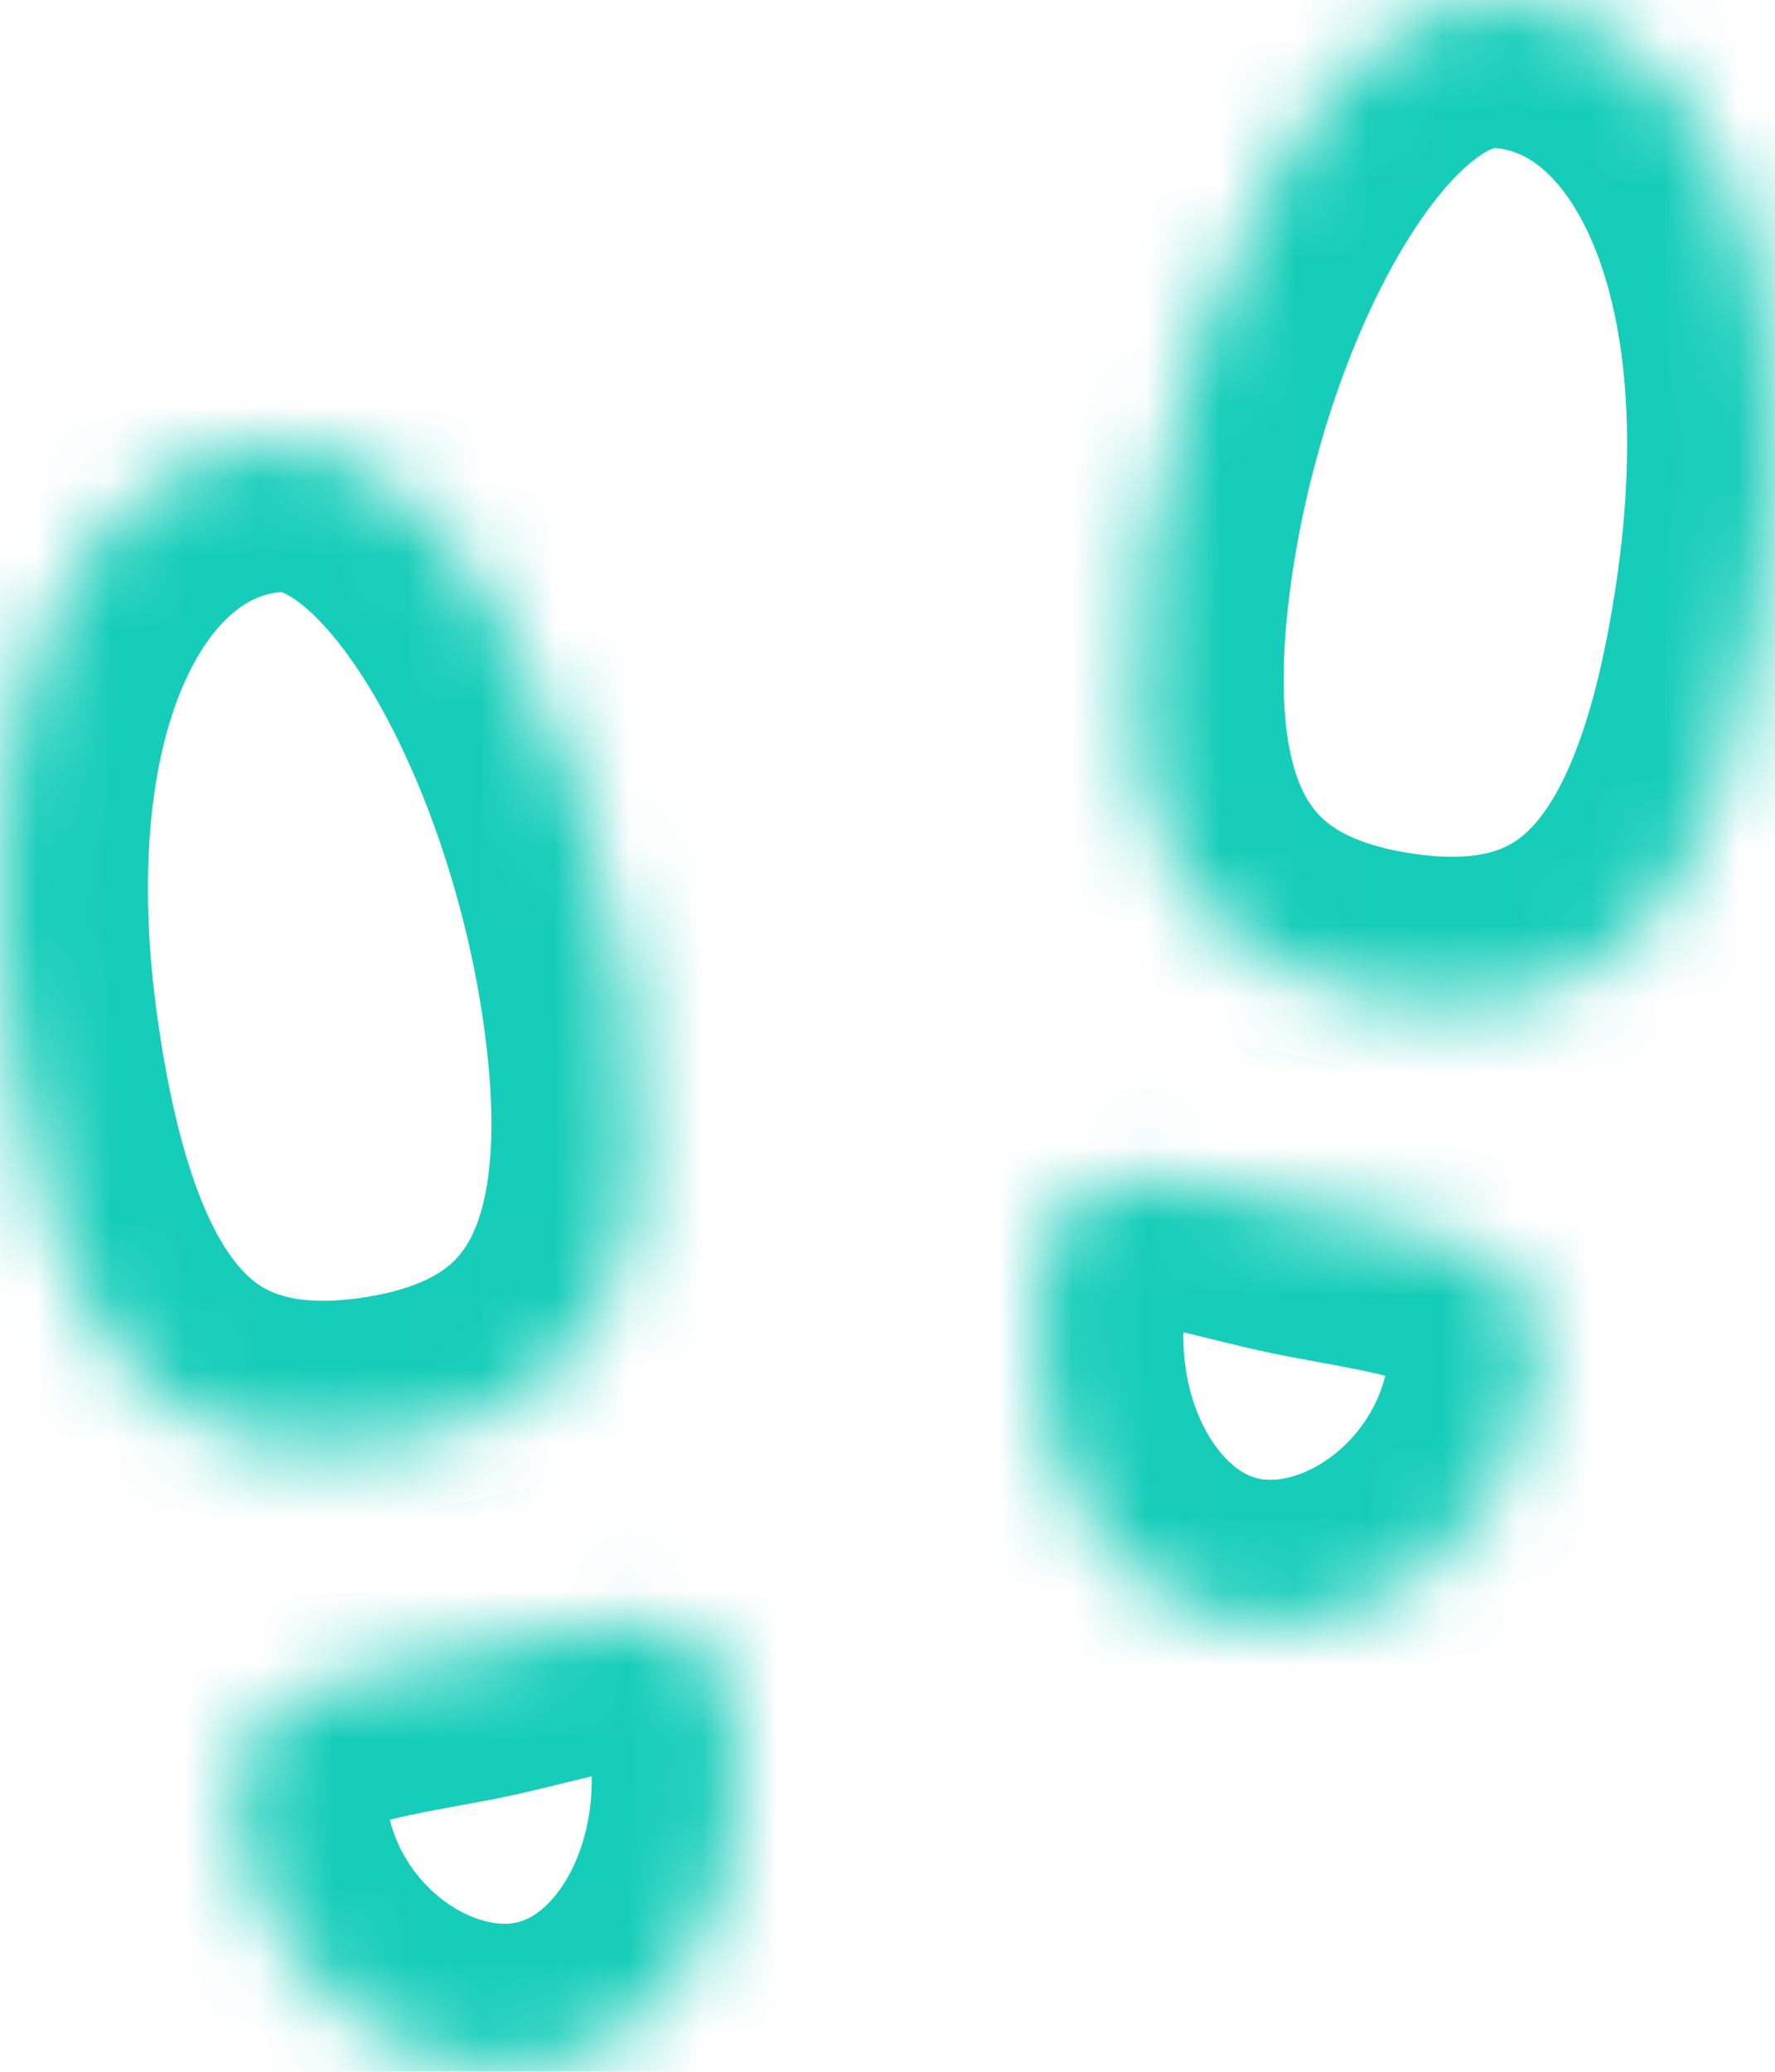 ﻿<?xml version="1.0" encoding="utf-8"?>
<svg version="1.1" xmlns:xlink="http://www.w3.org/1999/xlink" width="24px" height="28px" xmlns="http://www.w3.org/2000/svg">
  <defs>
    <mask fill="white" id="clip681">
      <path d="M 3.654 6.006  C 5.913 5.826  7.949 9.764  8.5 13.427  C 9.051 17.091  8.042 19.094  5.193 19.516  C 2.027 19.984  0.723 17.863  0.172 14.199  C -0.569 9.269  1.172 6.203  3.654 6.006  Z M 6.242 22.362  C 8.091 22.009  9.742 21.087  9.978 23.596  C 10.174 25.676  9.049 27.617  7.353 27.949  C 5.641 28.284  3.684 26.926  3.285 24.875  C 2.886 22.824  4.394 22.715  6.242 22.362  Z M 20.346 0.005  C 18.071 -0.16  16.052 3.763  15.5 7.427  C 14.95 11.091  15.959 13.094  18.807 13.515  C 21.973 13.983  23.277 11.862  23.828 8.199  C 24.569 3.268  22.828 0.185  20.346 0.005  Z M 14.022 17.596  C 13.827 19.675  14.951 21.617  16.647 21.949  C 18.36 22.284  20.317 20.926  20.716 18.875  C 21.114 16.824  19.606 16.715  17.758 16.361  C 15.91 16.007  14.258 15.086  14.022 17.596  Z " fill-rule="evenodd" />
    </mask>
  </defs>
  <g transform="matrix(1 0 0 1 -4 -2 )">
    <path d="M 3.654 6.006  C 5.913 5.826  7.949 9.764  8.5 13.427  C 9.051 17.091  8.042 19.094  5.193 19.516  C 2.027 19.984  0.723 17.863  0.172 14.199  C -0.569 9.269  1.172 6.203  3.654 6.006  Z M 6.242 22.362  C 8.091 22.009  9.742 21.087  9.978 23.596  C 10.174 25.676  9.049 27.617  7.353 27.949  C 5.641 28.284  3.684 26.926  3.285 24.875  C 2.886 22.824  4.394 22.715  6.242 22.362  Z M 20.346 0.005  C 18.071 -0.16  16.052 3.763  15.5 7.427  C 14.95 11.091  15.959 13.094  18.807 13.515  C 21.973 13.983  23.277 11.862  23.828 8.199  C 24.569 3.268  22.828 0.185  20.346 0.005  Z M 14.022 17.596  C 13.827 19.675  14.951 21.617  16.647 21.949  C 18.36 22.284  20.317 20.926  20.716 18.875  C 21.114 16.824  19.606 16.715  17.758 16.361  C 15.91 16.007  14.258 15.086  14.022 17.596  Z " fill-rule="nonzero" fill="#ffffff" stroke="none" fill-opacity="0" transform="matrix(1 0 0 1 4 2 )" />
    <path d="M 3.654 6.006  C 5.913 5.826  7.949 9.764  8.5 13.427  C 9.051 17.091  8.042 19.094  5.193 19.516  C 2.027 19.984  0.723 17.863  0.172 14.199  C -0.569 9.269  1.172 6.203  3.654 6.006  Z " stroke-width="4" stroke="#16cdb9" fill="none" transform="matrix(1 0 0 1 4 2 )" mask="url(#clip681)" />
    <path d="M 6.242 22.362  C 8.091 22.009  9.742 21.087  9.978 23.596  C 10.174 25.676  9.049 27.617  7.353 27.949  C 5.641 28.284  3.684 26.926  3.285 24.875  C 2.886 22.824  4.394 22.715  6.242 22.362  Z " stroke-width="4" stroke="#16cdb9" fill="none" transform="matrix(1 0 0 1 4 2 )" mask="url(#clip681)" />
    <path d="M 20.346 0.005  C 18.071 -0.16  16.052 3.763  15.5 7.427  C 14.95 11.091  15.959 13.094  18.807 13.515  C 21.973 13.983  23.277 11.862  23.828 8.199  C 24.569 3.268  22.828 0.185  20.346 0.005  Z " stroke-width="4" stroke="#16cdb9" fill="none" transform="matrix(1 0 0 1 4 2 )" mask="url(#clip681)" />
    <path d="M 14.022 17.596  C 13.827 19.675  14.951 21.617  16.647 21.949  C 18.36 22.284  20.317 20.926  20.716 18.875  C 21.114 16.824  19.606 16.715  17.758 16.361  C 15.91 16.007  14.258 15.086  14.022 17.596  Z " stroke-width="4" stroke="#16cdb9" fill="none" transform="matrix(1 0 0 1 4 2 )" mask="url(#clip681)" />
  </g>
</svg>